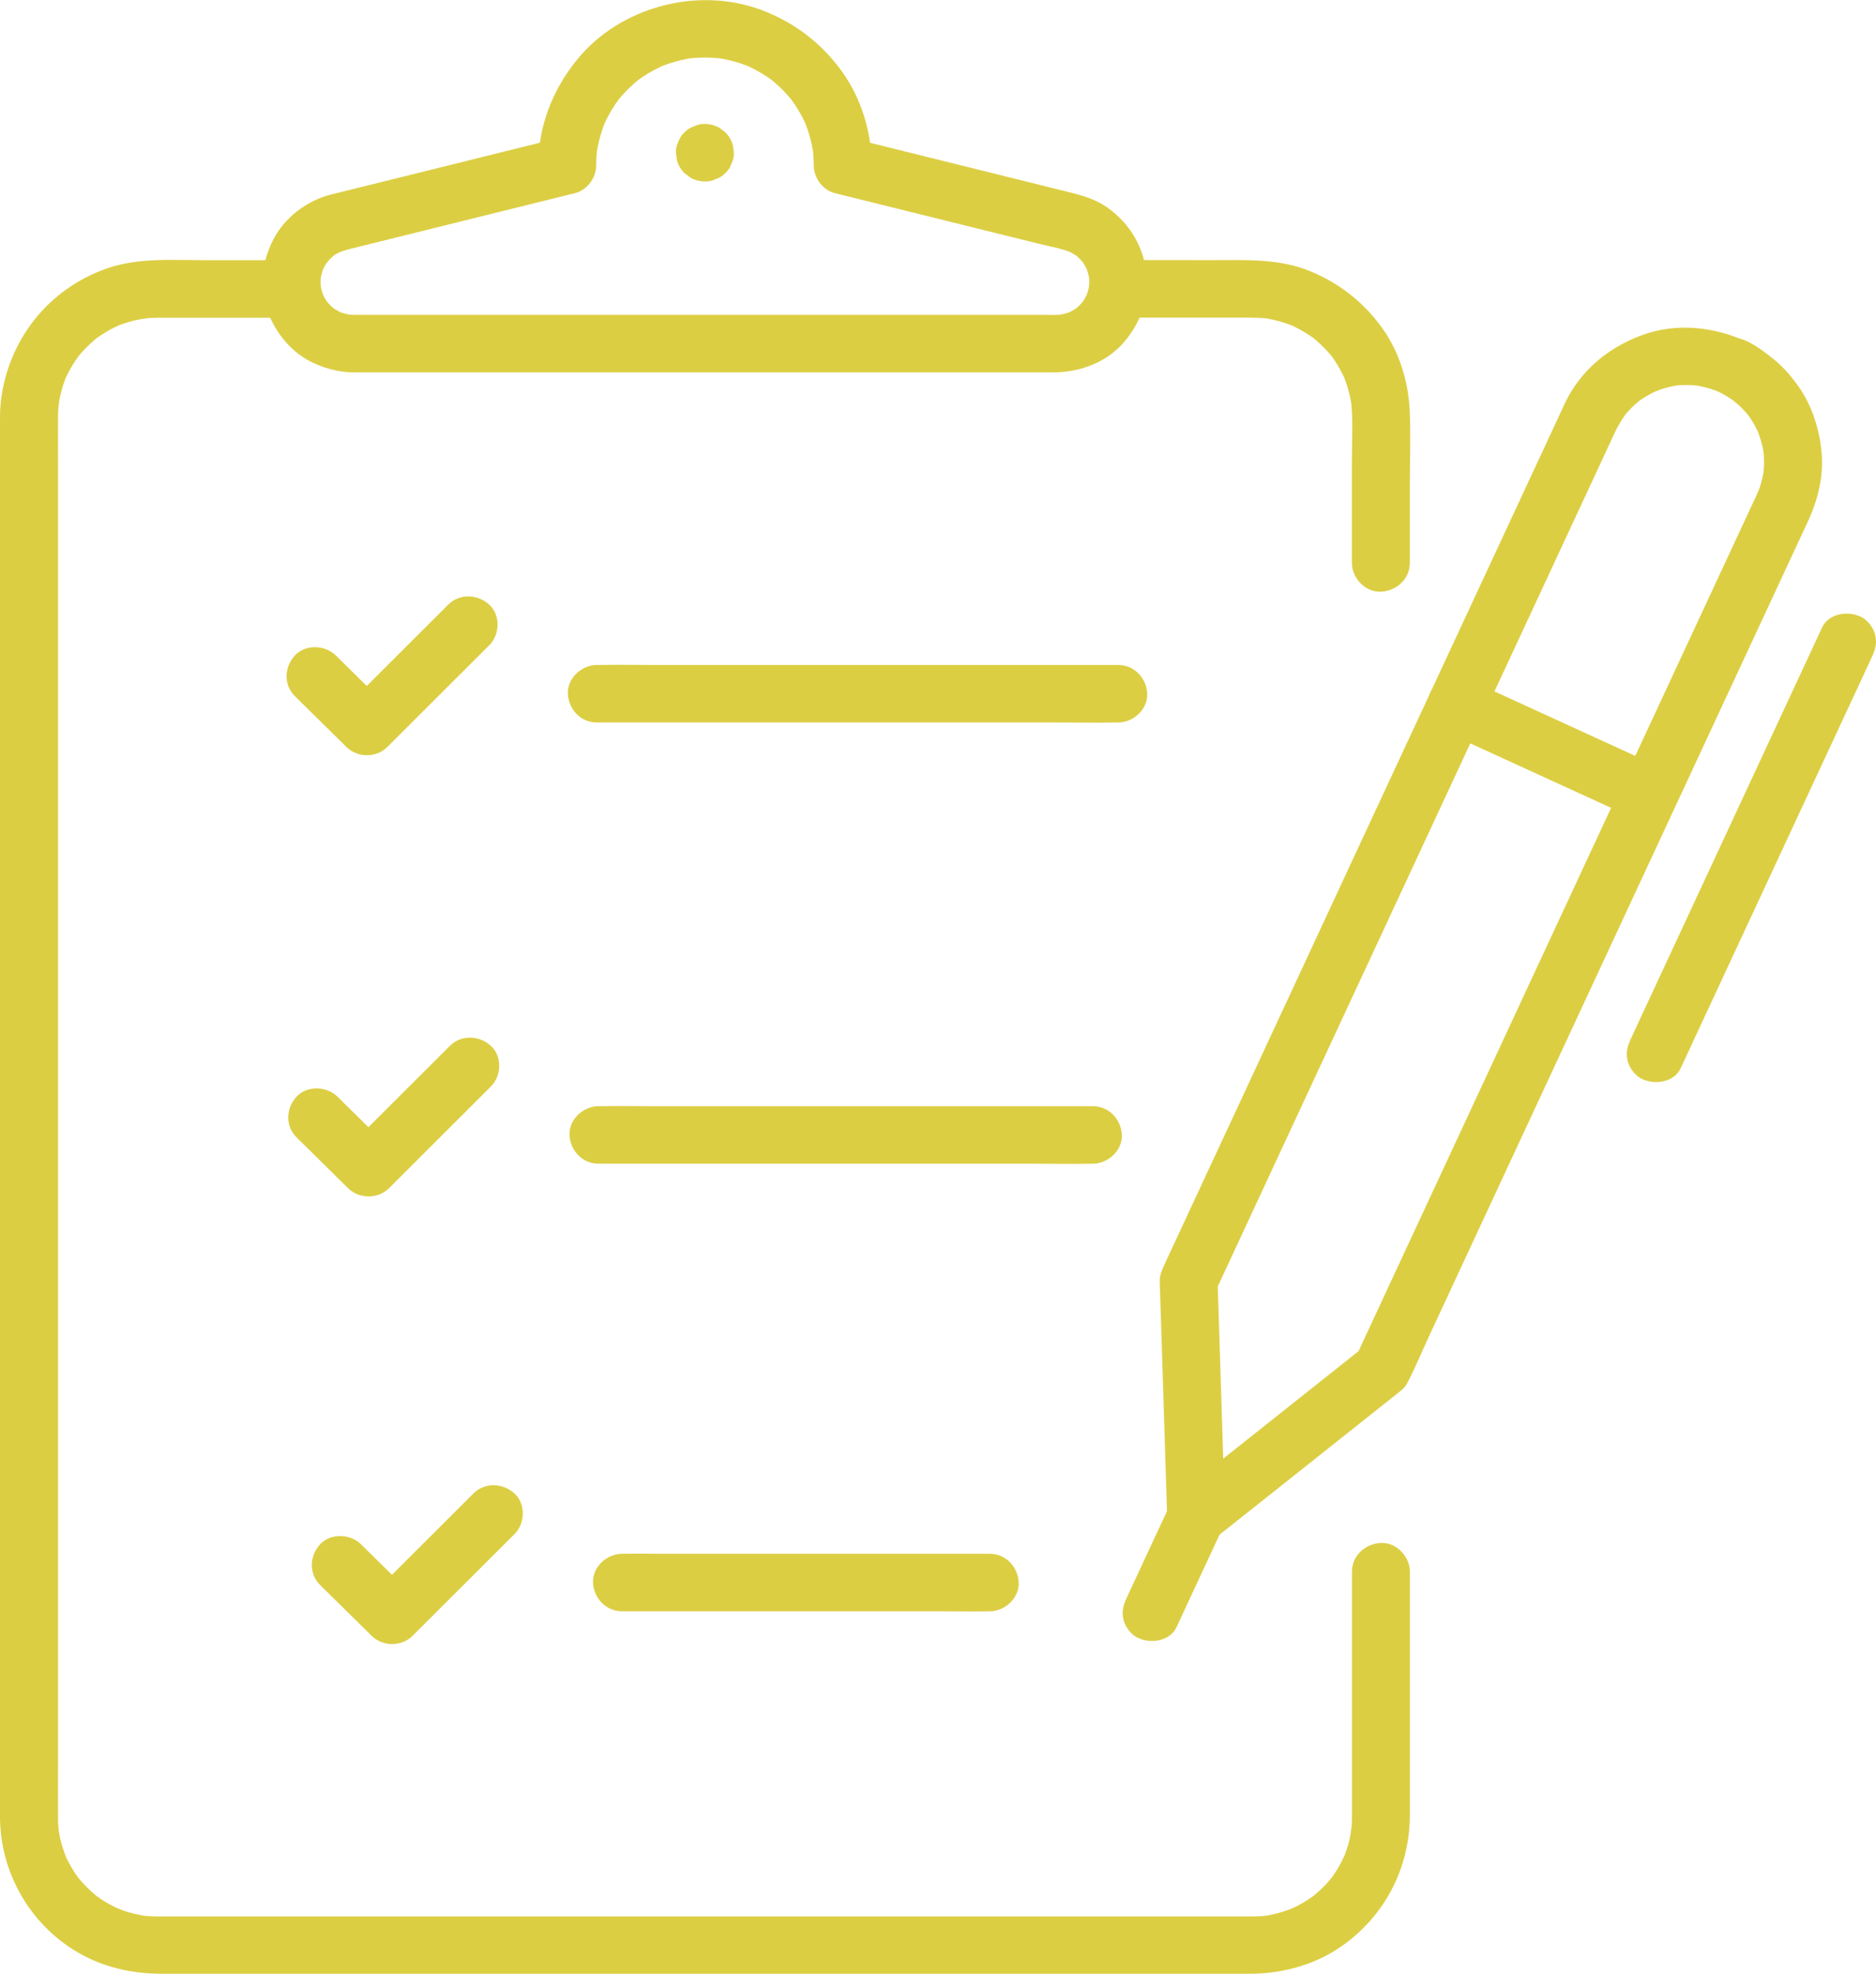 <svg width="77" height="81" viewBox="0 0 77 81" fill="none" xmlns="http://www.w3.org/2000/svg">
<g clip-path="url(#clip0_2_18)">
<path d="M14.216 10.253C15.275 9.99 16.334 9.728 17.393 9.465C19.074 9.048 20.754 8.631 22.435 8.215C22.821 8.119 23.208 8.023 23.597 7.927C24.101 7.801 24.47 7.298 24.47 6.79C24.47 6.535 24.489 6.282 24.523 6.028L24.48 6.341C24.549 5.852 24.681 5.376 24.873 4.92L24.752 5.201C24.893 4.876 25.062 4.564 25.26 4.27C25.307 4.199 25.358 4.13 25.409 4.059C25.531 3.891 25.331 4.136 25.333 4.155C25.333 4.14 25.399 4.072 25.413 4.056C25.529 3.918 25.65 3.784 25.778 3.658C25.907 3.532 26.027 3.422 26.16 3.312C26.194 3.286 26.227 3.259 26.26 3.232C26.366 3.144 26.013 3.415 26.163 3.308C26.233 3.257 26.303 3.207 26.374 3.158C26.677 2.955 26.999 2.784 27.335 2.641L27.051 2.76C27.511 2.57 27.991 2.439 28.484 2.37L28.169 2.413C28.679 2.347 29.193 2.347 29.704 2.413L29.388 2.37C29.881 2.439 30.361 2.57 30.821 2.76L30.538 2.641C30.866 2.781 31.18 2.947 31.476 3.144C31.547 3.191 31.617 3.242 31.688 3.292C31.858 3.413 31.611 3.215 31.592 3.216C31.608 3.216 31.676 3.282 31.692 3.297C31.831 3.411 31.966 3.531 32.093 3.658C32.219 3.786 32.331 3.905 32.441 4.037C32.468 4.07 32.495 4.103 32.522 4.136C32.611 4.242 32.338 3.891 32.446 4.04C32.497 4.11 32.548 4.179 32.597 4.25C32.801 4.55 32.974 4.869 33.118 5.203L32.998 4.921C33.19 5.377 33.321 5.854 33.391 6.343L33.348 6.03C33.382 6.283 33.401 6.536 33.401 6.791C33.401 7.299 33.768 7.804 34.274 7.928C35.37 8.2 36.465 8.473 37.561 8.743C39.252 9.163 40.942 9.581 42.634 10.001C43.094 10.115 43.585 10.198 44.024 10.377L43.74 10.258C43.883 10.319 44.02 10.39 44.15 10.475C44.172 10.489 44.251 10.525 44.26 10.552C44.26 10.547 44.024 10.36 44.146 10.467C44.206 10.52 44.267 10.572 44.324 10.629C44.375 10.679 44.419 10.734 44.468 10.786C44.552 10.876 44.281 10.525 44.397 10.695C44.417 10.725 44.438 10.753 44.457 10.783C44.546 10.917 44.619 11.06 44.682 11.208L44.562 10.926C44.642 11.129 44.698 11.337 44.73 11.552L44.687 11.239C44.714 11.459 44.714 11.676 44.687 11.896L44.73 11.584C44.698 11.812 44.638 12.03 44.551 12.243L44.671 11.961C44.609 12.103 44.536 12.239 44.451 12.368C44.432 12.397 44.411 12.425 44.392 12.453C44.289 12.604 44.562 12.257 44.467 12.356C44.414 12.412 44.365 12.471 44.311 12.526C44.262 12.574 44.21 12.617 44.161 12.664C44.015 12.799 44.36 12.527 44.26 12.59C44.232 12.609 44.205 12.63 44.176 12.65C44.04 12.741 43.894 12.818 43.744 12.883L44.027 12.763C43.813 12.851 43.593 12.909 43.363 12.941L43.679 12.898C43.338 12.938 42.986 12.919 42.643 12.919H15.613C15.258 12.919 14.902 12.919 14.547 12.919C14.427 12.919 14.308 12.913 14.189 12.898L14.505 12.941C14.275 12.909 14.054 12.85 13.84 12.763L14.124 12.883C13.981 12.821 13.844 12.749 13.713 12.664C13.685 12.645 13.656 12.625 13.628 12.606C13.476 12.504 13.826 12.774 13.726 12.68C13.669 12.628 13.61 12.579 13.555 12.526C13.506 12.477 13.463 12.425 13.415 12.376C13.279 12.232 13.553 12.574 13.49 12.475C13.471 12.447 13.45 12.42 13.43 12.392C13.338 12.257 13.26 12.112 13.195 11.963L13.316 12.244C13.227 12.032 13.168 11.813 13.136 11.585L13.179 11.898C13.154 11.678 13.154 11.461 13.179 11.241L13.136 11.554C13.168 11.338 13.224 11.131 13.304 10.928L13.184 11.209C13.243 11.069 13.312 10.936 13.395 10.808C13.419 10.77 13.445 10.734 13.469 10.698C13.555 10.569 13.396 10.8 13.38 10.81C13.439 10.77 13.492 10.682 13.542 10.632C13.593 10.582 13.645 10.533 13.699 10.487C13.771 10.426 13.894 10.369 13.606 10.555C13.636 10.536 13.664 10.512 13.694 10.494C13.831 10.402 13.975 10.327 14.126 10.262L13.842 10.382C13.962 10.333 14.086 10.292 14.213 10.259C14.815 10.104 15.239 9.408 15.044 8.808C14.849 8.207 14.226 7.817 13.58 7.983C12.591 8.24 11.691 8.916 11.22 9.825C10.749 10.734 10.62 11.818 10.982 12.774C11.332 13.702 11.995 14.514 12.922 14.921C13.445 15.151 13.972 15.28 14.549 15.281C15.335 15.284 16.123 15.281 16.91 15.281C18.616 15.281 20.32 15.281 22.026 15.281H43.231C44.314 15.281 45.413 14.88 46.13 14.045C46.778 13.289 47.173 12.302 47.07 11.297C46.951 10.154 46.398 9.193 45.457 8.52C44.861 8.094 44.151 7.954 43.455 7.781C42.548 7.556 41.643 7.331 40.736 7.106C38.907 6.651 37.075 6.198 35.246 5.744C35.132 5.715 35.018 5.687 34.904 5.659L35.777 6.796C35.777 5.447 35.363 4.062 34.575 2.958C33.727 1.771 32.584 0.898 31.206 0.393C28.61 -0.557 25.466 0.286 23.714 2.413C22.688 3.657 22.091 5.178 22.091 6.794L22.964 5.657C21.905 5.92 20.846 6.183 19.787 6.445C18.107 6.862 16.426 7.279 14.746 7.696C14.359 7.792 13.972 7.888 13.584 7.983C12.979 8.133 12.558 8.837 12.753 9.435C12.948 10.033 13.569 10.42 14.216 10.259V10.253Z" fill="#DCCE43"/>
<path d="M57.866 23.107V19.996C57.866 18.946 57.91 17.884 57.86 16.834C57.803 15.64 57.432 14.438 56.729 13.458C55.97 12.401 54.982 11.626 53.776 11.129C52.479 10.594 51.087 10.676 49.716 10.676C48.468 10.676 47.22 10.667 45.971 10.676C45.946 10.676 45.92 10.676 45.895 10.676C45.273 10.676 44.677 11.219 44.706 11.856C44.734 12.493 45.229 13.035 45.895 13.035H50.974C51.36 13.035 51.74 13.034 52.124 13.082L51.808 13.04C52.268 13.104 52.715 13.226 53.143 13.403L52.859 13.284C53.164 13.413 53.457 13.568 53.733 13.751C53.798 13.793 53.861 13.839 53.925 13.884C54.094 14.004 53.849 13.809 53.828 13.809C53.853 13.809 53.911 13.875 53.93 13.889C54.056 13.993 54.177 14.103 54.294 14.218C54.404 14.326 54.51 14.441 54.61 14.559C54.637 14.592 54.664 14.627 54.692 14.658C54.783 14.762 54.51 14.413 54.618 14.562C54.664 14.625 54.71 14.688 54.752 14.751C54.943 15.031 55.104 15.328 55.238 15.638L55.117 15.357C55.296 15.781 55.418 16.225 55.483 16.681L55.441 16.368C55.547 17.175 55.488 18.018 55.488 18.828V23.101C55.488 23.718 56.035 24.309 56.677 24.281C57.319 24.252 57.866 23.762 57.866 23.101V23.107Z" fill="#DCCE43"/>
<path d="M11.97 10.678H8.502C7.147 10.678 5.706 10.56 4.406 11.009C1.964 11.854 0.308 13.982 0.03 16.519C-0.006 16.849 -4.91962e-06 17.181 -4.91962e-06 17.511V21.111C-4.91962e-06 23.271 -4.91962e-06 25.429 -4.91962e-06 27.588C-4.91962e-06 30.391 -4.91962e-06 33.195 -4.91962e-06 35.998V63.404C-4.91962e-06 65.632 -4.91962e-06 67.861 -4.91962e-06 70.09C-4.91962e-06 71.387 -4.91962e-06 72.685 -4.91962e-06 73.982C-4.91962e-06 74.183 -4.91962e-06 74.385 -4.91962e-06 74.586C0.017 76.827 1.205 78.933 3.147 80.091C4.209 80.725 5.417 80.995 6.647 80.995H7.96C9.848 80.995 11.735 80.995 13.623 80.995H47.797C48.959 80.995 50.122 80.995 51.285 80.995C52.701 80.995 54.099 80.594 55.236 79.742C56.92 78.479 57.864 76.571 57.868 74.478C57.871 71.898 57.868 69.319 57.868 66.74C57.868 65.991 57.868 65.244 57.868 64.495C57.868 63.879 57.321 63.287 56.679 63.316C56.037 63.344 55.49 63.835 55.49 64.495C55.49 66.798 55.49 69.102 55.49 71.404C55.49 72.428 55.49 73.452 55.49 74.476C55.49 74.624 55.49 74.773 55.479 74.921C55.472 75.011 55.396 75.41 55.464 75.116C55.437 75.236 55.422 75.357 55.393 75.476C55.331 75.742 55.242 75.997 55.144 76.25C55.25 75.98 55.112 76.304 55.076 76.374C55.014 76.492 54.949 76.609 54.879 76.722C54.818 76.823 54.751 76.92 54.683 77.018C54.66 77.051 54.542 77.202 54.643 77.076C54.751 76.941 54.561 77.17 54.538 77.195C54.372 77.384 54.193 77.56 54.003 77.722C53.958 77.76 53.911 77.798 53.866 77.836C53.896 77.81 54.071 77.691 53.895 77.812C53.773 77.895 53.651 77.98 53.522 78.056C53.419 78.117 53.316 78.174 53.21 78.229C53.129 78.27 52.837 78.394 53.085 78.296C52.831 78.397 52.571 78.482 52.305 78.543C52.244 78.558 52.184 78.57 52.124 78.583C52.113 78.584 51.813 78.645 52.007 78.608C52.172 78.576 51.975 78.611 51.932 78.616C51.87 78.622 51.807 78.627 51.743 78.631C51.631 78.638 51.518 78.641 51.406 78.642C51.333 78.642 51.261 78.642 51.188 78.642H49.854C47.975 78.642 46.096 78.642 44.219 78.642C41.451 78.642 38.683 78.642 35.915 78.642H17.458C15.082 78.642 12.707 78.642 10.33 78.642C9.108 78.642 7.886 78.642 6.663 78.642C6.595 78.642 6.527 78.642 6.46 78.642C6.332 78.642 6.205 78.638 6.078 78.628C6.001 78.622 5.923 78.614 5.844 78.606C5.669 78.591 6.053 78.649 5.883 78.609C5.749 78.578 5.612 78.558 5.477 78.524C5.343 78.491 5.213 78.452 5.084 78.41C5.021 78.389 4.623 78.215 4.905 78.348C4.661 78.234 4.425 78.112 4.198 77.966C4.098 77.902 4.001 77.834 3.906 77.763C4.114 77.913 3.879 77.737 3.803 77.669C3.604 77.493 3.424 77.299 3.248 77.1C3.109 76.941 3.247 77.1 3.269 77.131C3.234 77.084 3.199 77.037 3.164 76.988C3.088 76.879 3.015 76.768 2.947 76.653C2.879 76.538 2.816 76.42 2.755 76.3C2.728 76.247 2.705 76.192 2.679 76.138C2.746 76.274 2.727 76.261 2.679 76.131C2.592 75.888 2.514 75.645 2.459 75.393C2.437 75.289 2.392 74.987 2.424 75.253C2.405 75.099 2.392 74.943 2.386 74.787C2.383 74.715 2.383 74.644 2.383 74.572C2.378 73.793 2.383 73.015 2.383 72.236V50.04C2.383 46.905 2.383 43.771 2.383 40.638C2.383 37.505 2.383 34.703 2.383 31.736C2.383 29.222 2.383 26.707 2.383 24.194V19.029C2.383 18.381 2.378 17.735 2.383 17.087C2.383 16.977 2.386 16.866 2.394 16.756C2.399 16.687 2.47 16.247 2.408 16.561C2.46 16.293 2.518 16.027 2.603 15.766C2.641 15.652 2.684 15.539 2.728 15.427C2.632 15.668 2.749 15.394 2.797 15.303C2.919 15.066 3.063 14.842 3.217 14.624C3.339 14.449 3.217 14.624 3.193 14.652C3.231 14.607 3.267 14.561 3.307 14.517C3.394 14.416 3.485 14.32 3.58 14.226C3.675 14.132 3.772 14.042 3.873 13.955C3.917 13.918 3.965 13.88 4.009 13.842C3.894 13.938 3.903 13.918 4.017 13.841C4.227 13.697 4.441 13.565 4.666 13.45C4.758 13.403 5.034 13.287 4.791 13.383C4.932 13.328 5.073 13.276 5.217 13.232C5.454 13.159 5.691 13.112 5.932 13.065C5.615 13.125 6.058 13.056 6.129 13.051C6.242 13.045 6.353 13.041 6.465 13.04C6.586 13.04 6.706 13.04 6.828 13.04H11.976C12.597 13.04 13.194 12.497 13.165 11.86C13.136 11.223 12.642 10.681 11.976 10.681L11.97 10.678Z" fill="#DCCE43"/>
<path d="M28.933 7.446C29.096 7.452 29.25 7.417 29.391 7.343C29.539 7.296 29.666 7.214 29.773 7.1C29.889 6.993 29.971 6.867 30.019 6.721C30.094 6.581 30.127 6.428 30.122 6.266L30.079 5.953C30.022 5.753 29.921 5.58 29.773 5.432L29.532 5.248C29.347 5.141 29.147 5.088 28.931 5.088C28.768 5.082 28.614 5.116 28.473 5.19C28.326 5.237 28.199 5.319 28.091 5.434C27.976 5.541 27.893 5.667 27.846 5.813C27.771 5.953 27.738 6.106 27.742 6.268L27.785 6.581C27.842 6.78 27.944 6.953 28.091 7.101L28.332 7.285C28.518 7.392 28.718 7.446 28.933 7.446Z" fill="#DCCE43"/>
<path d="M24.496 29.647H43.265C44.13 29.647 44.996 29.663 45.862 29.647C45.874 29.647 45.886 29.647 45.898 29.647C46.52 29.647 47.116 29.104 47.087 28.467C47.059 27.83 46.564 27.288 45.898 27.288H27.129C26.263 27.288 25.398 27.272 24.532 27.288C24.519 27.288 24.508 27.288 24.496 27.288C23.874 27.288 23.278 27.83 23.307 28.467C23.335 29.104 23.83 29.647 24.496 29.647Z" fill="#DCCE43"/>
<path d="M12.103 28.567C12.808 29.262 13.512 29.957 14.218 30.652C14.673 31.1 15.445 31.107 15.9 30.652C17.12 29.433 18.341 28.216 19.562 26.997C19.735 26.824 19.907 26.652 20.08 26.479C20.52 26.041 20.554 25.243 20.08 24.811C19.606 24.378 18.867 24.344 18.398 24.811C17.177 26.03 15.957 27.247 14.736 28.466C14.563 28.639 14.39 28.81 14.218 28.983H15.9C15.194 28.288 14.49 27.593 13.785 26.898C13.342 26.462 12.539 26.427 12.103 26.898C11.667 27.368 11.632 28.101 12.103 28.567Z" fill="#DCCE43"/>
<path d="M24.564 47.753H42.367C43.186 47.753 44.004 47.769 44.822 47.753C44.833 47.753 44.846 47.753 44.857 47.753C45.478 47.753 46.074 47.21 46.046 46.573C46.017 45.936 45.522 45.394 44.857 45.394H27.053C26.235 45.394 25.417 45.378 24.599 45.394C24.588 45.394 24.575 45.394 24.564 45.394C23.942 45.394 23.346 45.936 23.375 46.573C23.403 47.21 23.898 47.753 24.564 47.753Z" fill="#DCCE43"/>
<path d="M12.171 46.672C12.876 47.368 13.58 48.063 14.286 48.758C14.741 49.206 15.513 49.212 15.968 48.758C17.189 47.539 18.409 46.322 19.63 45.103C19.803 44.93 19.976 44.758 20.148 44.585C20.588 44.147 20.622 43.349 20.148 42.917C19.674 42.484 18.936 42.45 18.466 42.917C17.246 44.136 16.025 45.353 14.804 46.572C14.631 46.745 14.459 46.916 14.286 47.089H15.968C15.262 46.394 14.559 45.699 13.853 45.004C13.411 44.568 12.607 44.533 12.171 45.004C11.735 45.474 11.7 46.207 12.171 46.672Z" fill="#DCCE43"/>
<path d="M25.529 66.12H38.762C39.373 66.12 39.986 66.132 40.597 66.12C40.606 66.12 40.614 66.12 40.624 66.12C41.245 66.12 41.841 65.577 41.813 64.94C41.784 64.303 41.289 63.761 40.624 63.761H27.39C26.78 63.761 26.167 63.748 25.556 63.761C25.547 63.761 25.539 63.761 25.529 63.761C24.908 63.761 24.312 64.303 24.34 64.94C24.369 65.577 24.863 66.12 25.529 66.12Z" fill="#DCCE43"/>
<path d="M13.138 65.041C13.844 65.736 14.547 66.431 15.253 67.126C15.708 67.575 16.48 67.581 16.935 67.126C18.156 65.908 19.376 64.69 20.597 63.471C20.77 63.298 20.943 63.127 21.116 62.954C21.555 62.515 21.59 61.718 21.116 61.285C20.642 60.853 19.903 60.818 19.433 61.285C18.213 62.504 16.992 63.721 15.771 64.94C15.598 65.113 15.426 65.285 15.253 65.458H16.935C16.23 64.763 15.526 64.067 14.82 63.372C14.378 62.937 13.574 62.902 13.138 63.372C12.702 63.843 12.667 64.575 13.138 65.041Z" fill="#DCCE43"/>
<path d="M64.231 16.547C64.005 17.033 63.78 17.519 63.553 18.007C62.955 19.293 62.356 20.58 61.758 21.865C60.912 23.686 60.065 25.506 59.218 27.327C58.24 29.428 57.264 31.53 56.285 33.632C55.296 35.759 54.309 37.885 53.319 40.012C52.436 41.912 51.552 43.812 50.669 45.711C50.014 47.119 49.359 48.527 48.704 49.934C48.4 50.59 48.092 51.245 47.789 51.902C47.691 52.116 47.602 52.322 47.601 52.567C47.601 52.745 47.612 52.924 47.618 53.102C47.647 54.008 47.675 54.914 47.704 55.818L47.894 61.853C47.899 61.982 47.902 62.109 47.907 62.238C47.921 62.713 48.194 63.13 48.638 63.316C49.11 63.514 49.551 63.377 49.936 63.072C51.319 61.974 52.701 60.878 54.083 59.78C54.96 59.085 55.835 58.39 56.712 57.693L57.441 57.114C57.571 57.01 57.671 56.924 57.757 56.762C58.096 56.118 58.373 55.434 58.681 54.775C59.39 53.253 60.097 51.73 60.805 50.208C61.773 48.127 62.741 46.048 63.708 43.967C64.778 41.665 65.849 39.364 66.92 37.061C67.948 34.851 68.975 32.643 70.002 30.433C70.838 28.636 71.675 26.838 72.51 25.042C73.007 23.976 73.501 22.911 73.997 21.844C74.072 21.686 74.146 21.528 74.219 21.368C74.617 20.5 74.85 19.561 74.769 18.6C74.689 17.639 74.375 16.621 73.78 15.803C73.49 15.405 73.173 15.037 72.786 14.729C72.329 14.364 71.667 13.841 71.055 13.841L71.656 14.001C70.319 13.402 68.797 13.24 67.399 13.751C66.001 14.262 64.859 15.221 64.233 16.544C64.094 16.837 64.024 17.131 64.112 17.453C64.189 17.727 64.401 18.024 64.659 18.158C65.187 18.435 66.004 18.331 66.286 17.735C66.408 17.477 66.556 17.239 66.716 17.005C66.831 16.835 66.522 17.235 66.727 16.992C66.768 16.944 66.811 16.896 66.854 16.851C66.939 16.758 67.03 16.67 67.123 16.585C67.185 16.528 67.25 16.477 67.313 16.423C67.475 16.288 67.085 16.582 67.272 16.456C67.375 16.387 67.478 16.316 67.586 16.253C67.711 16.179 67.84 16.112 67.971 16.05C68.068 16.006 68.23 15.983 67.916 16.071C67.984 16.052 68.052 16.019 68.119 15.995C68.246 15.951 68.376 15.913 68.506 15.882C68.566 15.868 68.626 15.854 68.688 15.841C68.734 15.832 69.011 15.791 68.775 15.821C68.539 15.851 68.82 15.818 68.865 15.814C68.927 15.81 68.991 15.805 69.052 15.803C69.189 15.799 69.325 15.799 69.462 15.806C69.536 15.811 69.609 15.818 69.682 15.824C69.899 15.841 69.389 15.772 69.618 15.816C69.756 15.843 69.891 15.868 70.028 15.904C70.164 15.94 70.299 15.983 70.432 16.031C70.473 16.047 70.514 16.063 70.555 16.079L70.394 16.011C70.632 16.105 70.788 16.2 71.055 16.2L70.454 16.039C70.654 16.132 70.846 16.236 71.029 16.357C71.066 16.381 71.101 16.404 71.137 16.429C71.221 16.488 71.334 16.628 71.102 16.398C71.185 16.48 71.283 16.547 71.369 16.626C71.515 16.763 71.648 16.909 71.778 17.062C71.924 17.233 71.645 16.865 71.725 16.995C71.752 17.04 71.786 17.08 71.816 17.123C71.879 17.217 71.939 17.313 71.997 17.412C72.043 17.492 72.085 17.574 72.127 17.658C72.153 17.713 72.174 17.773 72.204 17.826C72.198 17.817 72.093 17.54 72.155 17.716C72.231 17.93 72.302 18.142 72.35 18.365C72.363 18.427 72.413 18.741 72.383 18.513C72.353 18.285 72.391 18.603 72.394 18.664C72.41 18.892 72.407 19.122 72.387 19.35C72.383 19.392 72.377 19.433 72.374 19.476C72.401 19.125 72.399 19.29 72.383 19.381C72.368 19.473 72.347 19.569 72.325 19.663C72.299 19.767 72.269 19.871 72.236 19.973C72.215 20.034 72.195 20.097 72.171 20.157C72.138 20.245 72.025 20.412 72.19 20.119C72.176 20.144 72.165 20.177 72.15 20.204C72.117 20.273 72.085 20.342 72.054 20.413C71.632 21.319 71.21 22.227 70.788 23.133C70.008 24.811 69.228 26.487 68.447 28.165C67.453 30.303 66.459 32.442 65.463 34.579C64.4 36.868 63.336 39.154 62.272 41.443C61.286 43.563 60.3 45.685 59.314 47.805C58.545 49.458 57.776 51.109 57.008 52.762C56.601 53.64 56.192 54.517 55.785 55.395C55.756 55.455 55.723 55.515 55.699 55.578C55.654 55.703 55.98 55.288 55.865 55.364C55.808 55.401 55.754 55.452 55.7 55.494C55.041 56.018 54.382 56.542 53.724 57.064C52.011 58.423 50.301 59.782 48.589 61.14C48.476 61.23 48.365 61.318 48.252 61.408L50.282 62.241C50.247 61.153 50.214 60.065 50.179 58.976C50.123 57.238 50.069 55.502 50.014 53.764C50.001 53.361 49.988 52.959 49.976 52.556L49.814 53.152C49.962 52.836 50.107 52.52 50.255 52.206C50.654 51.347 51.054 50.486 51.453 49.628C52.045 48.357 52.636 47.086 53.226 45.815C53.947 44.264 54.668 42.714 55.39 41.163C56.179 39.464 56.969 37.766 57.76 36.069C58.551 34.372 59.355 32.64 60.152 30.926C60.893 29.334 61.633 27.742 62.373 26.151C63.001 24.8 63.631 23.449 64.258 22.098C64.71 21.126 65.162 20.154 65.614 19.182C65.828 18.721 66.043 18.262 66.256 17.801C66.265 17.78 66.275 17.762 66.283 17.741C66.421 17.445 66.492 17.156 66.403 16.832C66.327 16.558 66.115 16.261 65.856 16.127C65.332 15.852 64.507 15.953 64.23 16.55L64.231 16.547Z" fill="#DCCE43"/>
<path d="M48.069 61.644C47.534 62.793 47 63.942 46.466 65.091C46.39 65.253 46.315 65.415 46.239 65.579C46.101 65.874 46.03 66.164 46.118 66.488C46.195 66.762 46.407 67.059 46.666 67.192C47.19 67.468 48.015 67.367 48.292 66.769C48.826 65.62 49.361 64.472 49.895 63.322C49.971 63.16 50.045 62.998 50.122 62.834C50.26 62.539 50.331 62.249 50.242 61.925C50.166 61.652 49.953 61.354 49.695 61.221C49.17 60.945 48.346 61.046 48.069 61.644Z" fill="#DCCE43"/>
<path d="M74.787 25.75C74.525 26.313 74.264 26.876 74.002 27.439C73.379 28.779 72.756 30.117 72.133 31.457C71.374 33.088 70.616 34.721 69.856 36.352C69.205 37.753 68.553 39.153 67.901 40.554C67.583 41.24 67.26 41.926 66.944 42.615C66.939 42.624 66.934 42.633 66.931 42.643C66.793 42.939 66.722 43.228 66.811 43.552C66.887 43.826 67.099 44.123 67.358 44.257C67.882 44.532 68.707 44.431 68.984 43.834C69.246 43.27 69.507 42.707 69.769 42.144C70.392 40.804 71.015 39.466 71.638 38.126C72.398 36.495 73.156 34.862 73.915 33.231C74.567 31.83 75.218 30.43 75.87 29.029C76.188 28.343 76.512 27.657 76.827 26.968C76.832 26.959 76.837 26.95 76.84 26.94C76.978 26.645 77.049 26.355 76.96 26.031C76.884 25.758 76.672 25.46 76.413 25.327C75.889 25.051 75.064 25.152 74.787 25.75Z" fill="#DCCE43"/>
<path d="M68.141 31.486C67.263 31.084 66.386 30.682 65.508 30.281C64.116 29.644 62.724 29.007 61.33 28.368C61.008 28.222 60.688 28.074 60.366 27.928C60.068 27.791 59.776 27.72 59.45 27.808C59.174 27.884 58.874 28.095 58.74 28.351C58.462 28.872 58.564 29.689 59.166 29.965C60.044 30.366 60.921 30.768 61.799 31.169C63.191 31.806 64.583 32.443 65.977 33.082C66.299 33.228 66.619 33.376 66.941 33.522C67.239 33.659 67.531 33.73 67.857 33.642C68.133 33.566 68.433 33.356 68.567 33.099C68.845 32.579 68.743 31.761 68.141 31.486Z" fill="#DCCE43"/>
</g>
<defs>
<clipPath id="clip0_2_18">
<rect width="77" height="81" fill="white"/>
</clipPath>
</defs>
</svg>
